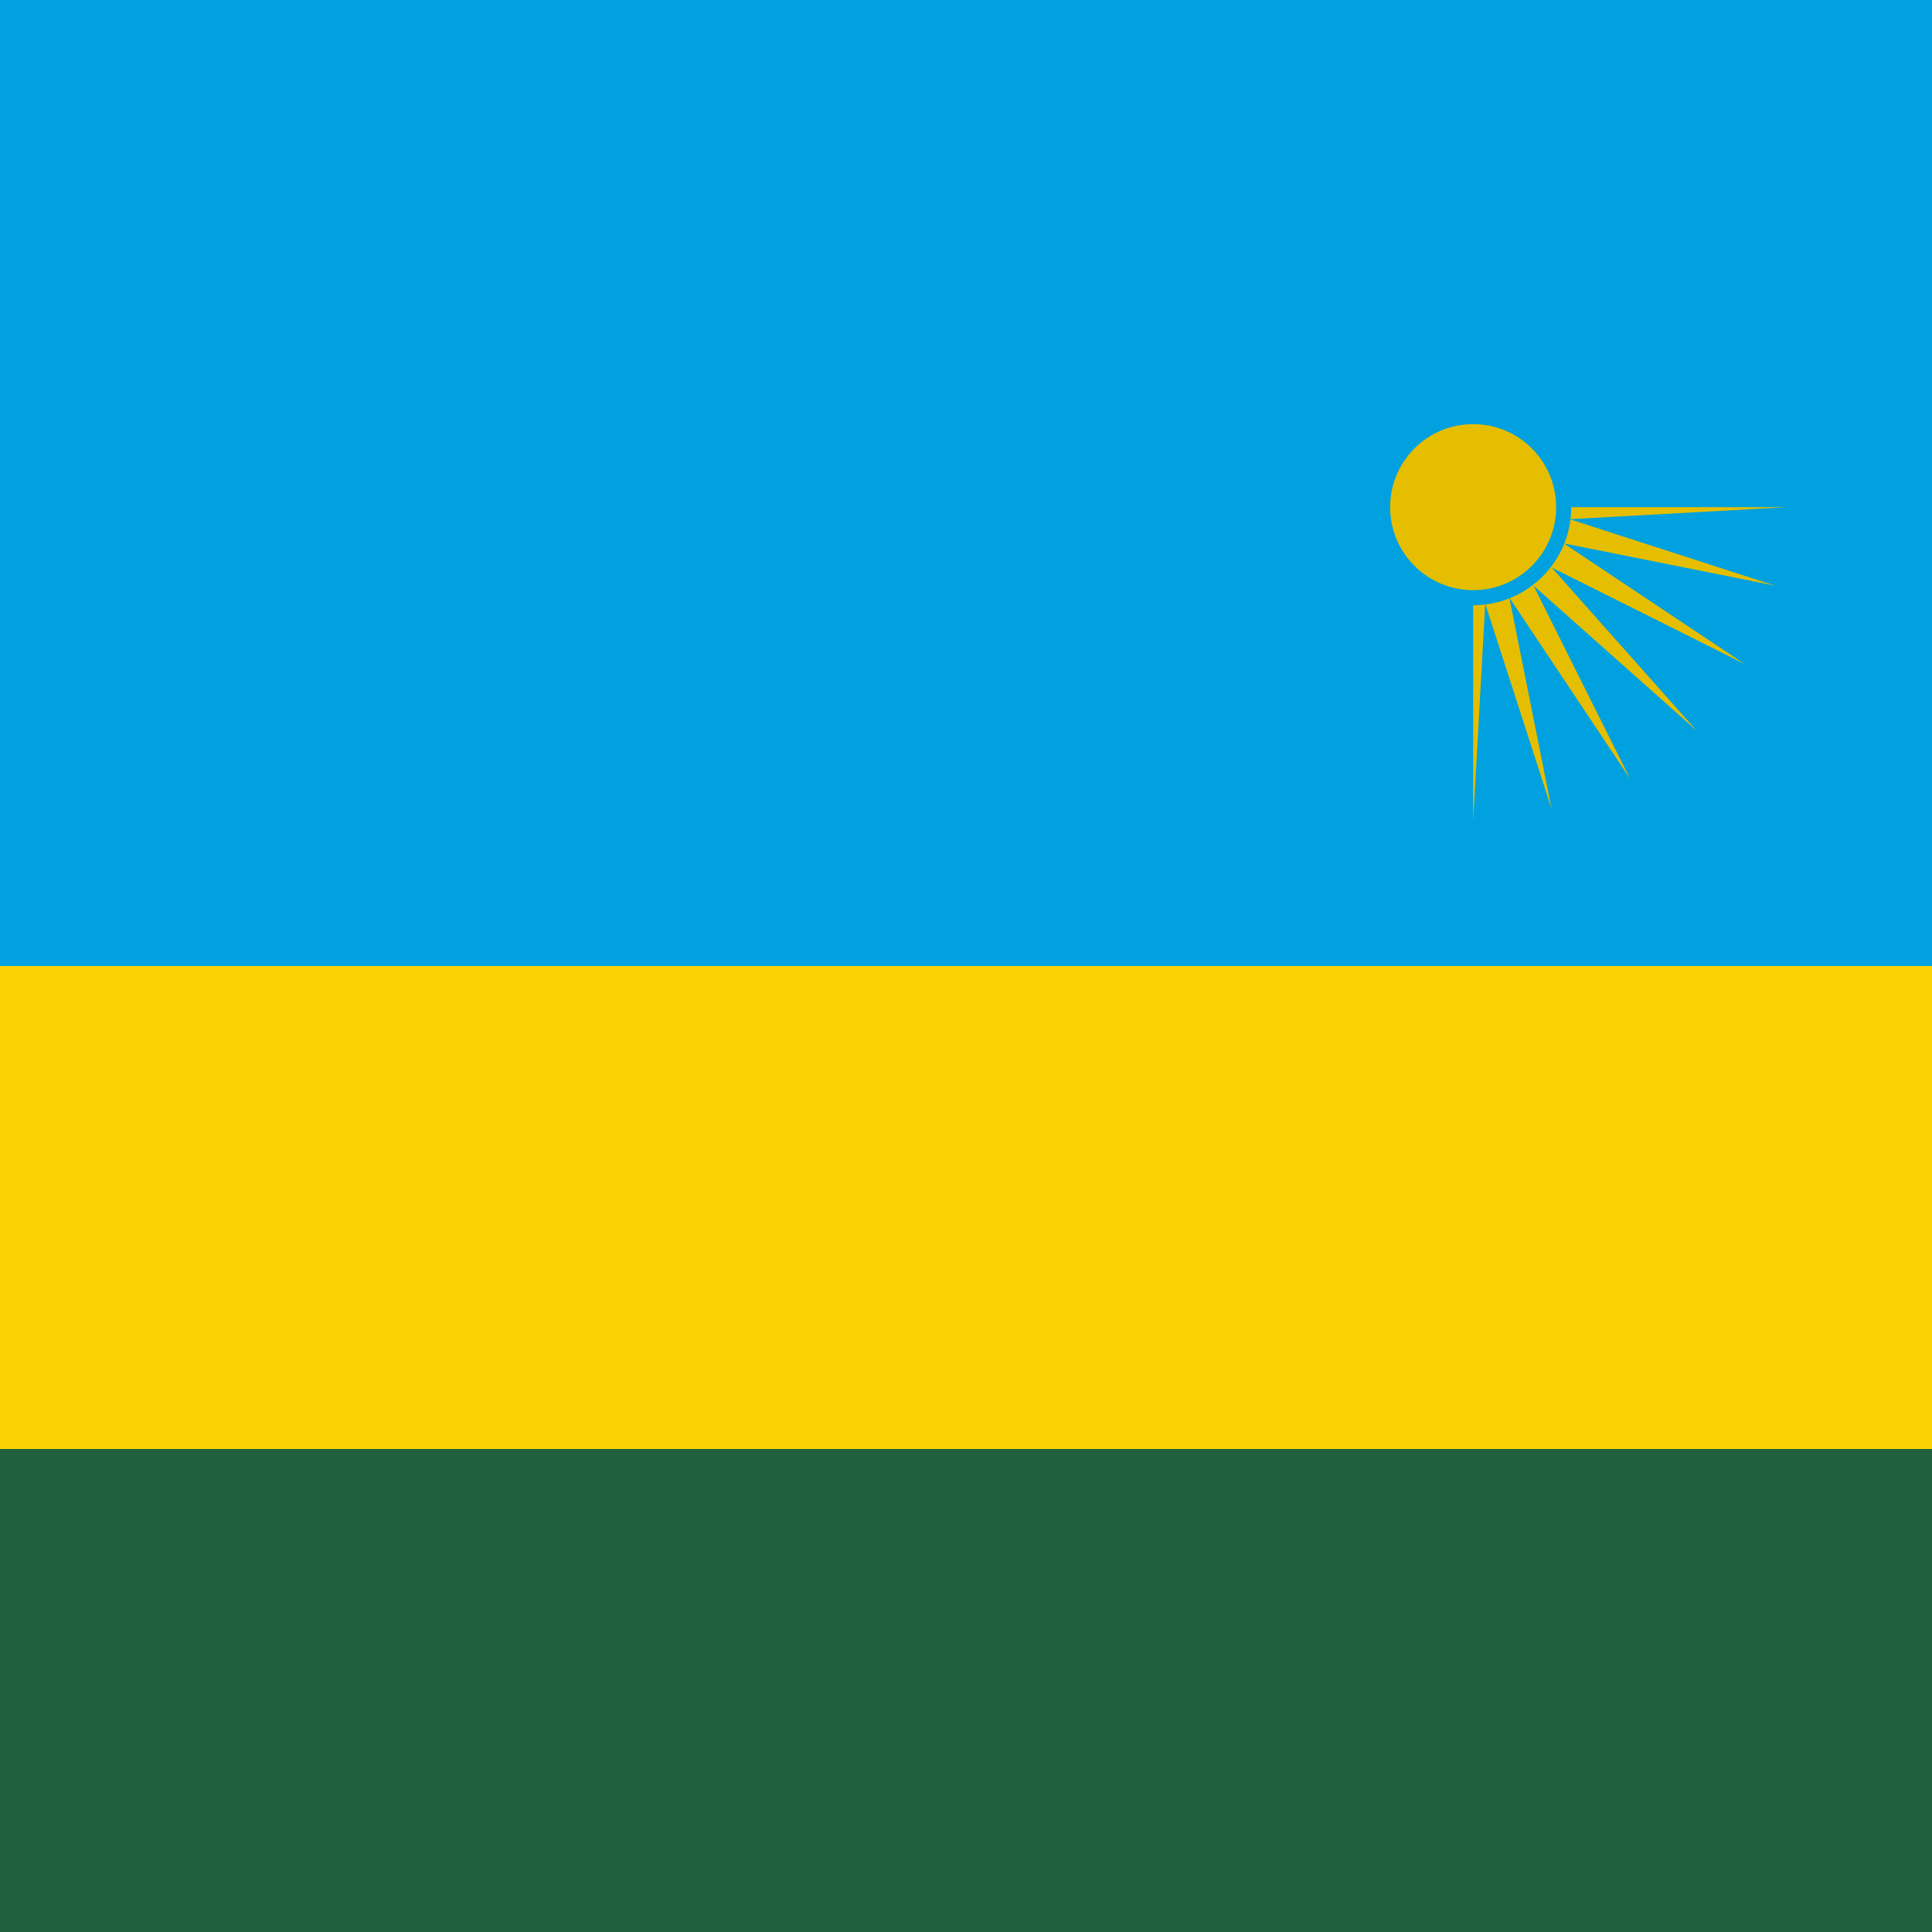 <?xml version="1.0" encoding="utf-8"?>
<!-- Generator: Adobe Illustrator 24.2.0, SVG Export Plug-In . SVG Version: 6.00 Build 0)  -->
<svg version="1.1" id="Слой_1" xmlns="http://www.w3.org/2000/svg" xmlns:xlink="http://www.w3.org/1999/xlink" x="0px" y="0px"
	 viewBox="0 0 32 32" style="enable-background:new 0 0 32 32;" xml:space="preserve">
<style type="text/css">
	.st0{fill:#20603D;}
	.st1{fill:#FAD201;}
	.st2{fill:#00A1DE;}
	.st3{fill:#E5BE01;}
	.st4{fill:#E5BE01;stroke:#00A1DE;stroke-width:0.25;}
</style>
<rect y="0" class="st0" width="32" height="32"/>
<rect y="0" class="st1" width="32" height="24"/>
<rect y="0" class="st2" width="32" height="16"/>
<g transform="translate(886.5,188.1)">
	<g id="h">
		<path id="q" class="st3" d="M-856.9-179.7l-3.6,0.2l3.4,1.1l-3.5-0.7l3,2l-3.2-1.6l2.4,2.7l-2.7-2.4l1.6,3.2l-2-3l0.7,3.5
			l-1.1-3.4l-0.2,3.6l0-5.2L-856.9-179.7z"/>
		<g transform="scale(1,-1)">
			<path id="q_1_" class="st3" d="M-856.9-179.7l-3.6-0.2l3.4-1.1l-3.5,0.7l3-2l-3.2,1.6l2.4-2.7l-2.7,2.4l1.6-3.2l-2,3l0.7-3.5
				l-1.1,3.4l-0.2-3.6l0,5.2L-856.9-179.7z"/>
		</g>
	</g>
	<g transform="scale(-1,1)">
		<g id="h_1_">
			<path id="q_2_" class="st3" d="M-867.2-179.7l3.6,0.2l-3.4,1.1l3.5-0.7l-3,2l3.2-1.6l-2.4,2.7l2.7-2.4l-1.6,3.2l2-3l-0.7,3.5
				l1.1-3.4l0.2,3.6l0-5.2L-867.2-179.7z"/>
			<g transform="scale(1,-1)">
				<path id="q_3_" class="st3" d="M-867.2-179.7l3.6-0.2l-3.4-1.1l3.5,0.7l-3-2l3.2,1.6l-2.4-2.7l2.7,2.4l-1.6-3.2l2,3l-0.7-3.5
					l1.1,3.4l0.2-3.6l0,5.2L-867.2-179.7z"/>
			</g>
		</g>
	</g>
	<circle class="st4" cx="-862.1" cy="-179.7" r="1.5"/>
</g>
</svg>
